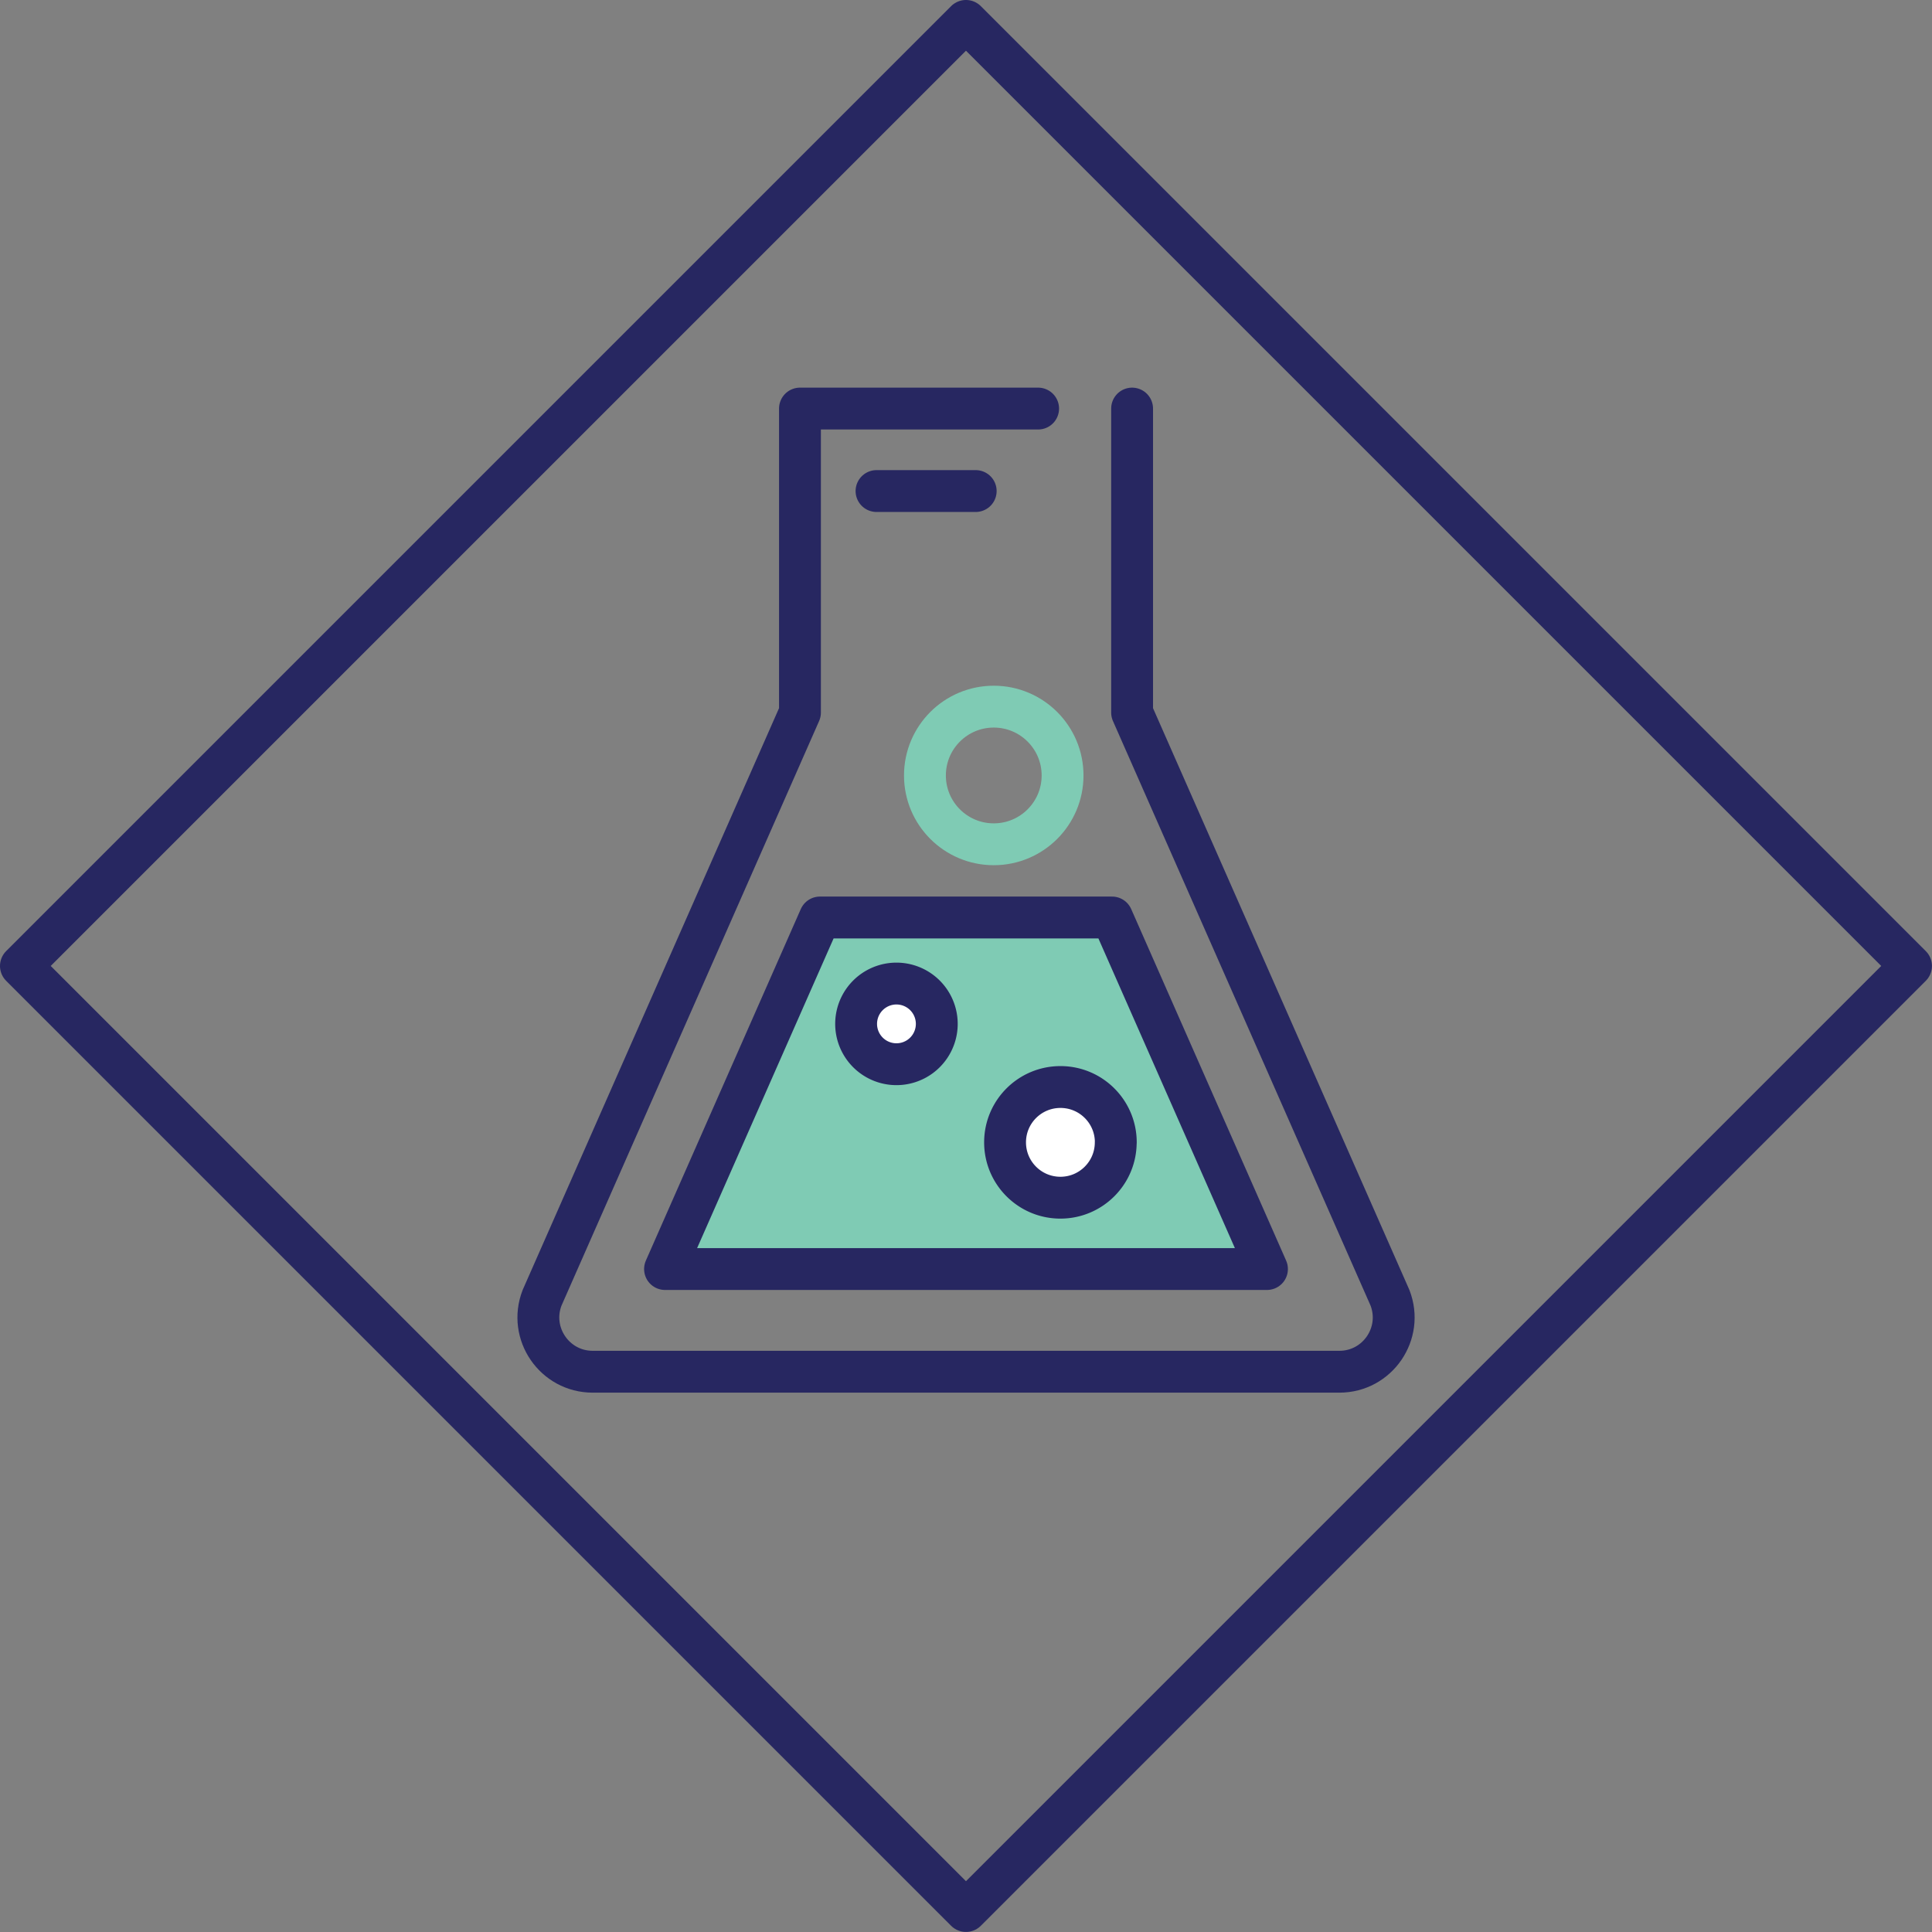 <svg xmlns="http://www.w3.org/2000/svg" data-name="Layer 1" viewBox="0 0 329.59 329.59"><rect x="0" y="0" width="329.59" height="329.59" fill="#808080" stroke="none"/><g stroke-linecap="round" stroke-linejoin="round" stroke-width="7.14"><path fill="#7fcbb4" stroke="#272761" d="m139.88 156.52-26.43 59.97h102.69l-26.43-59.97h-49.83z"/><path fill="none" stroke="#272761" d="M177.1 69.7h-40.63v51.86h0l-44 99.85c-2.34 6.07 2.14 12.6 8.64 12.6h127.38c6.51 0 10.98-6.53 8.64-12.6l-44-99.85h0V69.7"/><path fill="#fff" stroke="#272761" d="M190.34 194.88c0 5.22-4.23 9.44-9.44 9.44-5.22 0-9.44-4.23-9.44-9.44 0-5.22 4.23-9.44 9.45-9.44 5.22 0 9.44 4.23 9.44 9.44ZM159.81 174.67a6.88 6.88 0 1 1-13.76 0 6.88 6.88 0 1 1 13.76 0Z"/><circle cx="169.53" cy="132.29" r="11.74" fill="none" stroke="#7fcbb4"/><path fill="none" stroke="#272761" d="M166.45 83.77h-16.92"/></g><path fill="none" stroke="#272761" stroke-linejoin="round" stroke-width="7.17" d="m164.79 3.582 161.206 161.206L164.79 325.994 3.584 164.788z"/></svg>